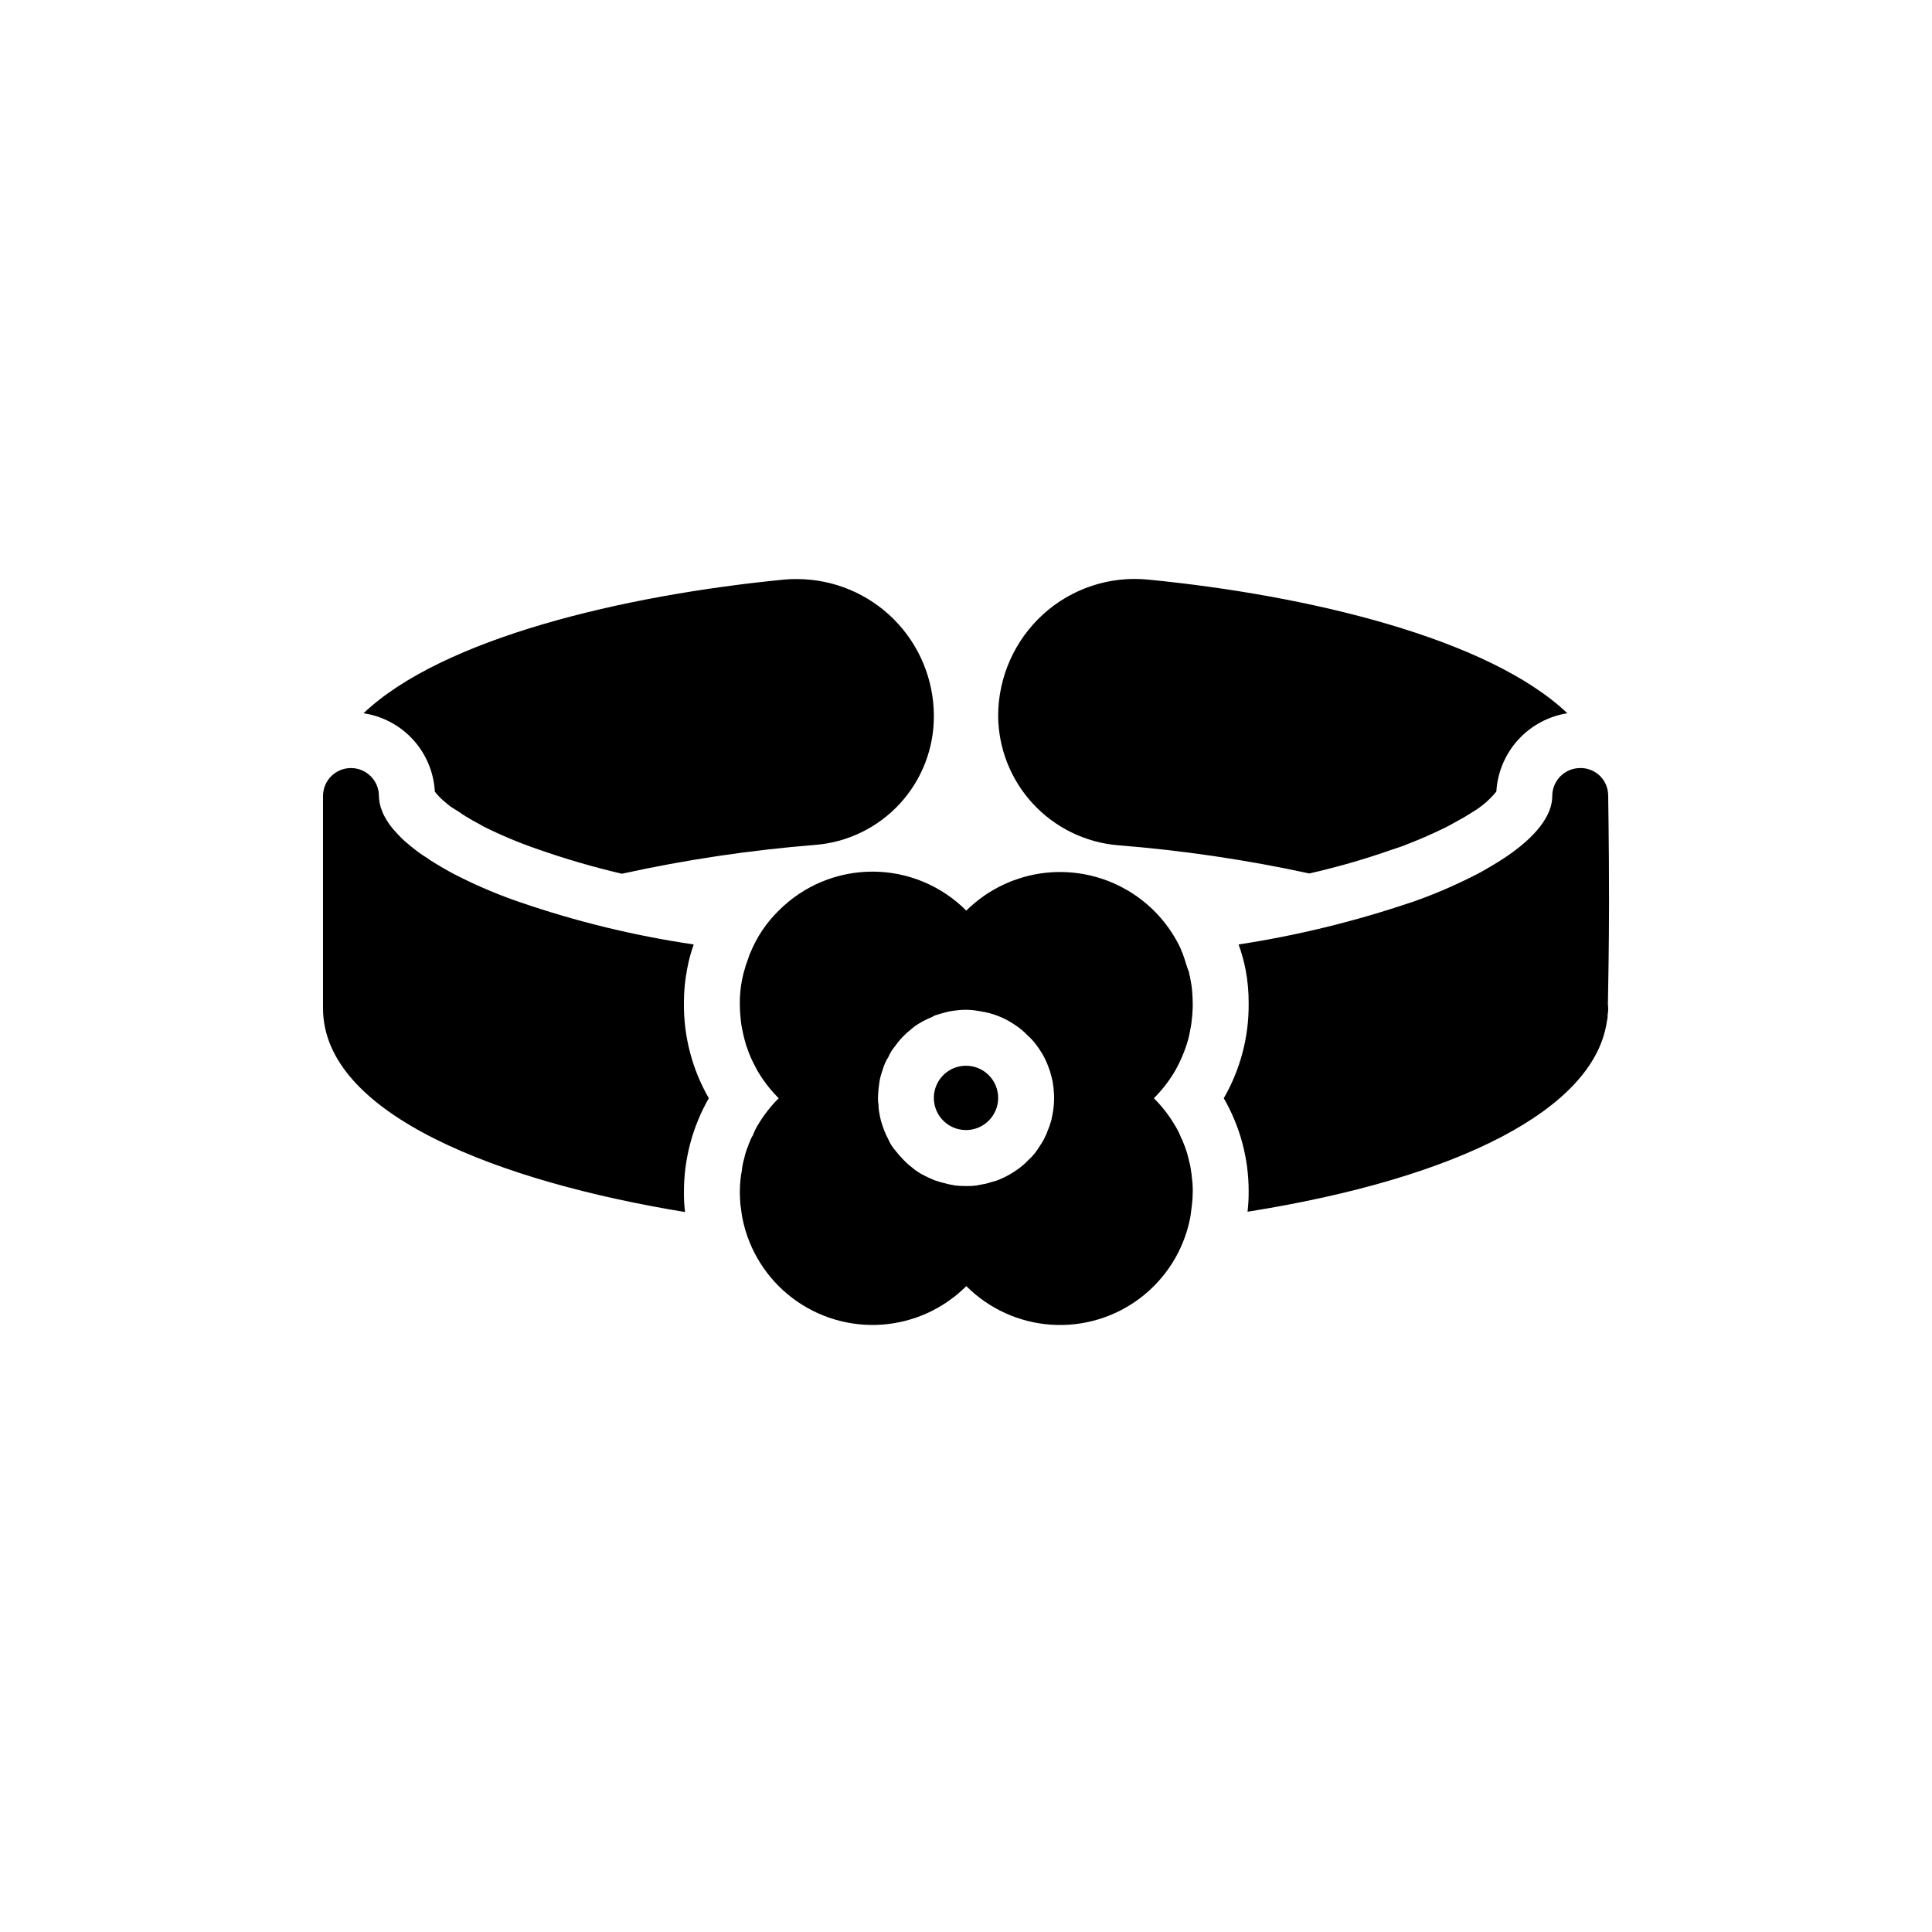 <?xml version="1.0" encoding="UTF-8"?>
<!-- Uploaded to: ICON Repo, www.svgrepo.com, Generator: ICON Repo Mixer Tools -->
<svg fill="#000000" width="800px" height="800px" version="1.1" viewBox="144 144 512 512" xmlns="http://www.w3.org/2000/svg">
 <path d="m240.34 333.02c20.895-19.855 68.828-31.266 111.36-35.414 1.207-0.121 2.418-0.172 3.633-0.148 9.586 0.047 18.77 3.879 25.543 10.664 6.773 6.789 10.586 15.98 10.609 25.566 0.047 8.641-3.188 16.977-9.043 23.328-5.856 6.352-13.902 10.246-22.516 10.902-17.195 1.379-34.277 3.93-51.125 7.633-7.492-1.754-14.887-3.906-22.152-6.449-4.969-1.699-9.82-3.731-14.52-6.074l-1.555-0.891-1.258-0.668c-0.816-0.52-1.703-0.965-2.445-1.48l-0.52-0.297-0.223-0.223-2.594-1.629c-0.742-0.52-1.332-1.113-2-1.629l-0.668-0.594c-0.297-0.297-0.594-0.594-0.965-1.039v0.004c-0.254-0.246-0.477-0.52-0.668-0.816-0.281-5.102-2.312-9.953-5.754-13.734-3.441-3.777-8.082-6.254-13.137-7.012zm199.82 34.969v0.004c17.09 1.348 34.07 3.848 50.824 7.484 7.477-1.695 14.848-3.824 22.078-6.375l2.445-0.816c4.297-1.629 8.223-3.336 11.633-5.039 1.039-0.52 1.555-0.816 2.074-1.113l2.668-1.48c0.891-0.52 1.703-1.039 2.519-1.555v0.004c2.344-1.406 4.426-3.211 6.148-5.336 0.301-5.086 2.332-9.914 5.754-13.688s8.031-6.262 13.066-7.059c-20.895-19.855-68.605-31.266-111.06-35.414h-0.004c-10.168-1.023-20.293 2.316-27.859 9.188-7.574 6.894-11.902 16.652-11.926 26.895 0.059 8.629 3.332 16.926 9.184 23.27s13.855 10.277 22.453 11.035zm-114.91 41.789c-0.012-3.082 0.285-6.16 0.891-9.188 0.395-2.141 0.965-4.246 1.703-6.297-15.648-2.305-31.051-6.051-46.012-11.188-5.453-1.863-10.773-4.09-15.93-6.668-1.113-0.52-2.148-1.113-3.113-1.629-1.406-0.816-2.742-1.555-4-2.371h0.004c-0.555-0.293-1.074-0.641-1.559-1.039-0.84-0.5-1.656-1.043-2.445-1.629-1.113-0.816-2.074-1.629-3.039-2.445-0.074-0.074-0.223-0.148-0.371-0.297-0.816-0.742-1.555-1.48-2.223-2.223h0.004c-1.332-1.359-2.453-2.906-3.336-4.594-0.227-0.43-0.426-0.875-0.59-1.332-0.512-1.246-0.789-2.578-0.816-3.926 0-4.094-3.316-7.41-7.41-7.41-4.09 0-7.406 3.316-7.406 7.41v56.234c0 28.375 47.344 46.082 95.945 54.012-0.215-1.723-0.312-3.453-0.297-5.188-0.031-8.758 2.242-17.371 6.594-24.969-4.422-7.68-6.699-16.406-6.594-25.266zm130.25 17.855c-1.57 2.707-3.488 5.199-5.707 7.41 2.219 2.211 4.137 4.703 5.707 7.41 0.621 1.008 1.141 2.074 1.555 3.184 0.207 0.289 0.359 0.617 0.445 0.965 0.578 1.344 1.051 2.731 1.406 4.148 0.074 0.074 0.074 0.074 0 0.148 0.086 0.16 0.137 0.336 0.148 0.52 0.277 0.969 0.477 1.961 0.594 2.961 0.074 0.059 0.074 0.168 0 0.223 0.125 0.305 0.176 0.637 0.148 0.965 0.211 1.371 0.312 2.758 0.297 4.148 0 1.215-0.074 2.426-0.223 3.629l-0.148 1.184c-0.074 0.816-0.223 1.703-0.371 2.519v0.004c-1.703 8.328-6.371 15.758-13.137 20.91-6.766 5.152-15.172 7.672-23.656 7.098-8.484-0.578-16.469-4.211-22.477-10.227-6.008 6.008-13.984 9.637-22.461 10.215-8.473 0.582-16.871-1.93-23.641-7.062-6.766-5.133-11.445-12.543-13.172-20.859-0.133-0.586-0.234-1.18-0.297-1.781l-0.297-2.148c-0.074-1.039-0.148-2.148-0.148-3.188v-0.223 0.004c0-1.238 0.074-2.477 0.223-3.703 0-0.148 0.074-0.297 0.074-0.445-0.012-0.152 0.016-0.305 0.074-0.445-0.012-0.129 0.016-0.258 0.074-0.371-0.012-0.176 0.016-0.352 0.074-0.52 0.109-1.152 0.332-2.297 0.668-3.406 0.234-1.121 0.582-2.211 1.035-3.262 0.078-0.336 0.203-0.66 0.371-0.961 0.223-0.652 0.52-1.273 0.891-1.852 0.293-0.824 0.664-1.617 1.109-2.371 1.574-2.707 3.492-5.199 5.707-7.41-2.215-2.211-4.133-4.703-5.707-7.41-0.371-0.668-0.668-1.332-1.039-2h0.004c-0.676-1.336-1.246-2.723-1.703-4.148-0.074-0.074-0.074-0.223-0.148-0.371l-0.445-1.555c-0.223-0.891-0.445-1.777-0.594-2.594-0.219-0.949-0.367-1.918-0.445-2.891-0.148-1.277-0.223-2.562-0.223-3.852v-0.297c-0.023-2.113 0.176-4.223 0.594-6.297 0.203-1.078 0.473-2.144 0.816-3.188 0.09-0.402 0.211-0.801 0.371-1.184l0.965-2.742 0.074-0.074h-0.004c1.711-4.176 4.258-7.957 7.484-11.113 6.578-6.613 15.523-10.336 24.855-10.336 9.332 0 18.277 3.723 24.859 10.336 8.129-8.059 19.664-11.676 30.941-9.703s20.898 9.293 25.809 19.633l0.148 0.371c0.094 0.309 0.215 0.605 0.371 0.887 0.371 0.965 0.668 1.926 0.965 2.891l0.445 1.332h-0.004c0.227 0.469 0.379 0.969 0.445 1.484 0.137 0.461 0.234 0.93 0.297 1.406 0.223 1.027 0.371 2.066 0.445 3.113 0.074 1.039 0.148 2.148 0.148 3.336v-0.004c0.012 0.691-0.012 1.387-0.074 2.074-0.012 0.598-0.062 1.191-0.148 1.777-0.074 1.023-0.223 2.039-0.445 3.039-0.148 0.816-0.297 1.629-0.52 2.445-0.809 2.867-1.949 5.625-3.406 8.223zm-32.156 7.262c0.016-0.496-0.012-0.992-0.074-1.48 0-0.445-0.074-0.816-0.074-1.184v-0.078c0.012-0.082-0.016-0.16-0.074-0.223-0.062-0.828-0.211-1.645-0.441-2.445 0-0.148 0-0.223-0.074-0.297v0.004c0.008-0.082-0.02-0.164-0.074-0.223-0.148-0.738-0.371-1.461-0.668-2.148-0.379-1.078-0.852-2.117-1.41-3.113-0.188-0.391-0.41-0.762-0.664-1.109-0.297-0.488-0.617-0.957-0.965-1.41-0.699-1.012-1.52-1.93-2.445-2.742-0.977-1.035-2.07-1.957-3.258-2.738-2.324-1.625-4.941-2.781-7.707-3.41h-0.074c-0.262-0.09-0.535-0.141-0.812-0.148-0.387-0.125-0.785-0.199-1.188-0.223-1.98-0.375-4.004-0.426-6-0.148-1.055 0.105-2.094 0.305-3.113 0.594-0.816 0.223-1.629 0.445-2.519 0.742-0.297 0.148-0.594 0.297-0.965 0.52h0.004c-0.309 0.094-0.605 0.219-0.891 0.367-0.766 0.352-1.508 0.746-2.223 1.188-0.738 0.422-1.434 0.918-2.074 1.48-1.703 1.328-3.203 2.902-4.445 4.668-0.293 0.355-0.562 0.727-0.816 1.113-0.344 0.539-0.641 1.109-0.887 1.703-0.523 0.809-0.945 1.68-1.262 2.594-0.223 0.668-0.445 1.406-0.742 2.297 0 0.148-0.074 0.297-0.074 0.445l0.004-0.004c-0.043 0-0.074 0.035-0.074 0.074-0.148 0.742-0.297 1.629-0.445 2.965-0.074 0.891-0.148 1.629-0.148 2.445-0.023 0.645 0.027 1.293 0.148 1.926 0.004 0.848 0.105 1.695 0.297 2.519 0.047 0.352 0.121 0.699 0.223 1.039 0.039 0.301 0.113 0.602 0.223 0.887 0.449 1.594 1.07 3.133 1.852 4.594 0.297 0.707 0.668 1.375 1.109 2 0.25 0.363 0.523 0.711 0.816 1.039 0.637 0.836 1.328 1.629 2.074 2.371l0.816 0.816v-0.004c0.441 0.426 0.914 0.82 1.406 1.188 0.594 0.535 1.238 1.004 1.926 1.406 0.379 0.254 0.773 0.477 1.188 0.668 0.668 0.371 1.332 0.668 2 0.965 0.148 0.074 0.891 0.371 1.039 0.445 0.965 0.297 1.852 0.594 2.297 0.668l-0.004-0.004c0.996 0.289 2.012 0.512 3.039 0.668 0.957 0.113 1.922 0.164 2.891 0.148 0.941 0.027 1.883-0.023 2.812-0.148 0.668-0.148 1.258-0.223 1.852-0.371h0.004c0.332-0.004 0.66-0.078 0.961-0.223 0.184-0.004 0.363-0.055 0.52-0.148l0.816-0.223c0.684-0.164 1.352-0.387 2-0.668 2.195-0.93 4.242-2.176 6.074-3.703 0.5-0.41 0.969-0.855 1.406-1.332 0.609-0.551 1.18-1.145 1.707-1.781 0.531-0.688 1.027-1.402 1.48-2.148 0.578-0.84 1.074-1.73 1.48-2.664 0.129-0.211 0.23-0.434 0.297-0.668 0.059-0.059 0.086-0.141 0.074-0.223 0.441-1.012 0.812-2.051 1.113-3.113 0-0.148 0.148-0.668 0.148-0.816 0.074-0.223 0.148-0.668 0.223-1.039l-0.004 0.004c0.25-1.367 0.371-2.758 0.371-4.148zm146.77-24.82c0.074-4.891 0.297-14.891 0.297-27.043 0-16.227-0.223-26.672-0.223-28.078v-0.148c-0.012-0.473-0.059-0.945-0.148-1.41-0.695-3.504-3.836-5.984-7.41-5.852-4.035 0.078-7.266 3.371-7.262 7.41 0 5.188-4.297 10.742-12.301 16.152-1.332 0.891-2.742 1.777-4.297 2.668-0.594 0.371-1.184 0.668-1.777 1.039-0.965 0.52-2 1.113-3.113 1.629l0.004-0.004c-5.113 2.559-10.383 4.785-15.781 6.668h-0.074c-14.906 5.062-30.227 8.805-45.789 11.188 0.789 2.172 1.41 4.402 1.855 6.668 0.559 2.957 0.832 5.957 0.812 8.965 0.086 8.812-2.191 17.484-6.594 25.117 4.332 7.5 6.606 16.012 6.594 24.672 0.016 1.809-0.086 3.613-0.297 5.41 56.309-8.965 91.352-27.266 95.133-49.863 0.074-0.445 0.148-0.816 0.223-1.258v-0.004c0.062-0.266 0.09-0.539 0.074-0.812v-0.297c0.121-0.559 0.172-1.133 0.148-1.703 0.012-0.301-0.016-0.598-0.074-0.891zm-170.11 16.359c-3.449 0-6.555 2.078-7.875 5.262-1.316 3.184-0.59 6.848 1.848 9.285s6.102 3.164 9.285 1.848c3.184-1.32 5.262-4.426 5.262-7.875 0-4.703-3.816-8.52-8.52-8.52z"/>
</svg>